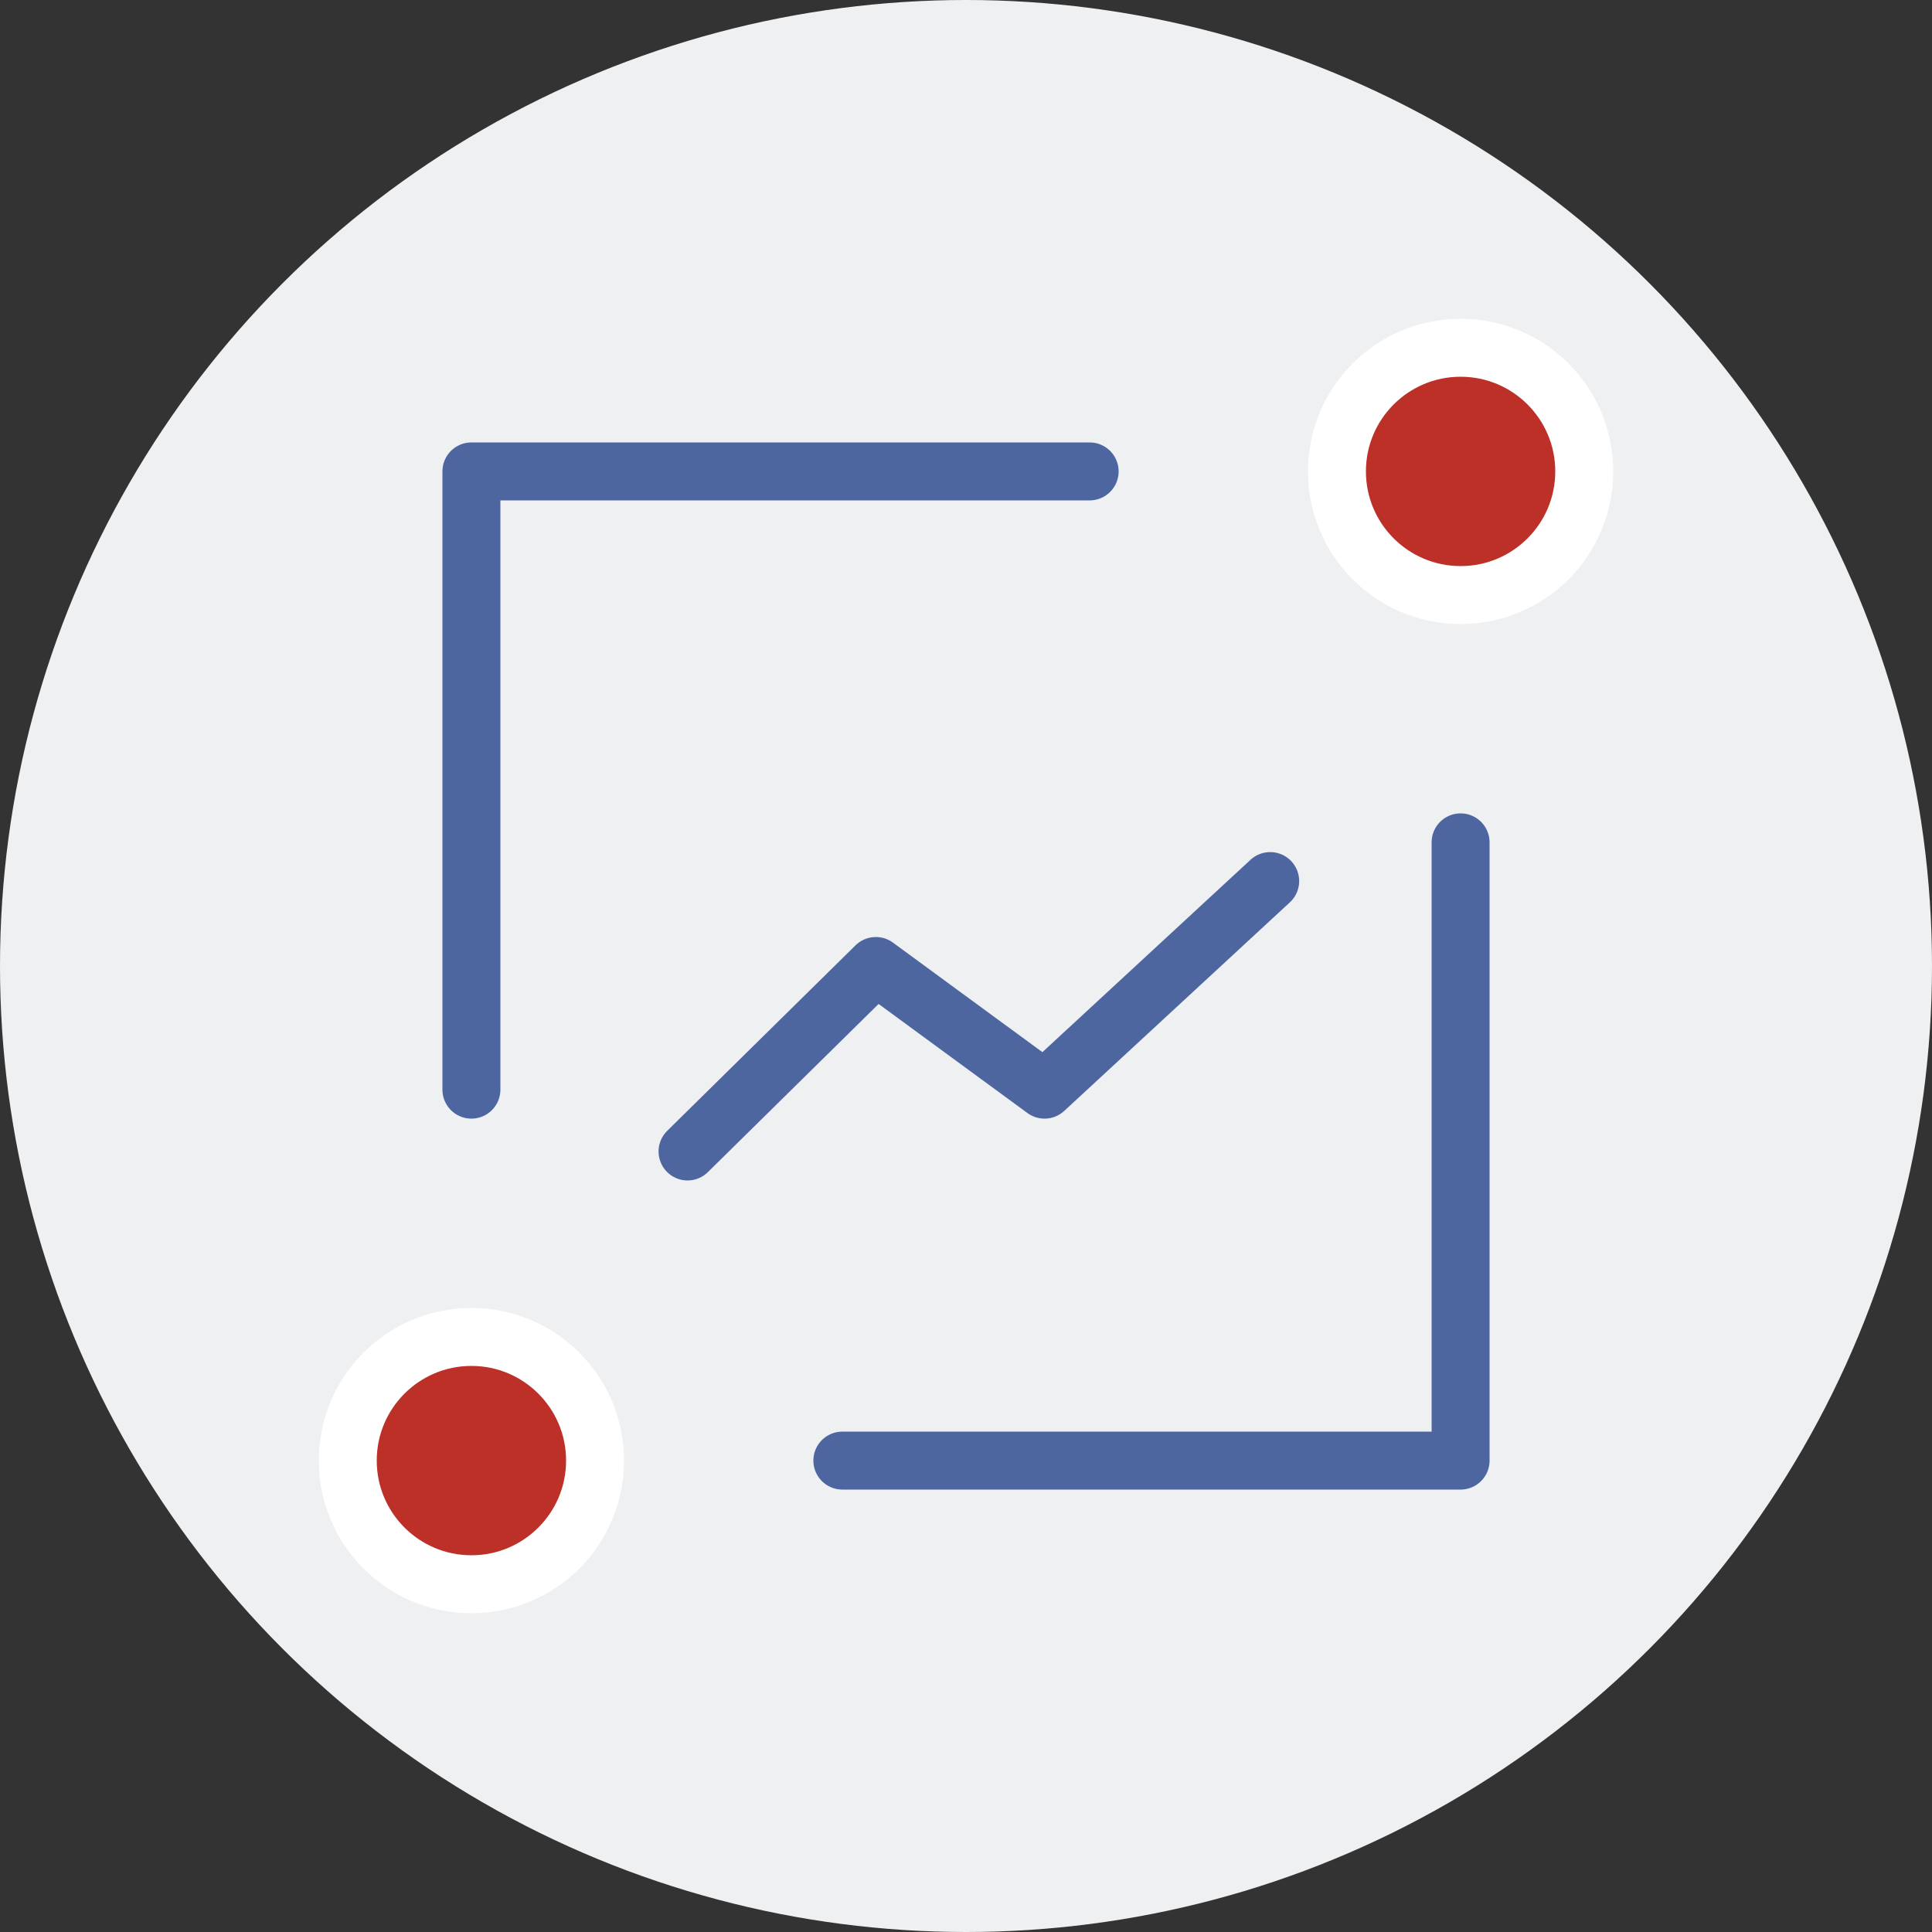 <?xml version="1.0" encoding="UTF-8"?>
<svg width="100px" height="100px" viewBox="0 0 100 100" version="1.1" xmlns="http://www.w3.org/2000/svg" xmlns:xlink="http://www.w3.org/1999/xlink">
    <rect x="0" y="0" width="100" height="100" fill="#333333" stroke="none"/>
    <title>科技与经验相结合</title>
    <g id="页面-1" stroke="none" stroke-width="1" fill="none" fill-rule="evenodd">
        <g id="桌面端-HD" transform="translate(-906, -1526)">
            <g id="编组-2备份-2" transform="translate(102, 1526)">
                <g id="科技与经验相结合" transform="translate(804, 0)">
                    <circle id="椭圆形备份" fill="#EFF0F2" fill-rule="nonzero" cx="50" cy="50" r="50"></circle>
                    <g id="圆圈_circle-two-line" transform="translate(18, 18)" stroke-linejoin="round" stroke-width="3">
                        <path d="M57.6,12.8 C61.135,12.8 64,9.935 64,6.4 C64,2.865 61.135,0 57.6,0 C54.065,0 51.2,2.865 51.2,6.4 C51.2,9.935 54.065,12.8 57.6,12.8 Z" id="路径" stroke="#FFFFFF" fill="#BC3027"></path>
                        <path d="M6.4,64 C9.935,64 12.8,61.135 12.8,57.6 C12.8,54.065 9.935,51.2 6.4,51.2 C2.865,51.2 0,54.065 0,57.6 C0,61.135 2.865,64 6.4,64 Z" id="路径" stroke="#FFFFFF" fill="#BC3027"></path>
                        <polyline id="路径" stroke="#4E66A0" stroke-linecap="round" points="57.6 25.6 57.6 57.6 25.6 57.6"></polyline>
                        <polyline id="路径" stroke="#4E66A0" stroke-linecap="round" points="6.4 38.4 6.4 6.4 38.4 6.4"></polyline>
                        <polyline id="路径-3" stroke="#4E66A0" stroke-linecap="round" points="17.587 41.6 27.333 32 36.065 38.4 47.745 27.604"></polyline>
                    </g>
                </g>
            </g>
        </g>
    </g>
</svg>